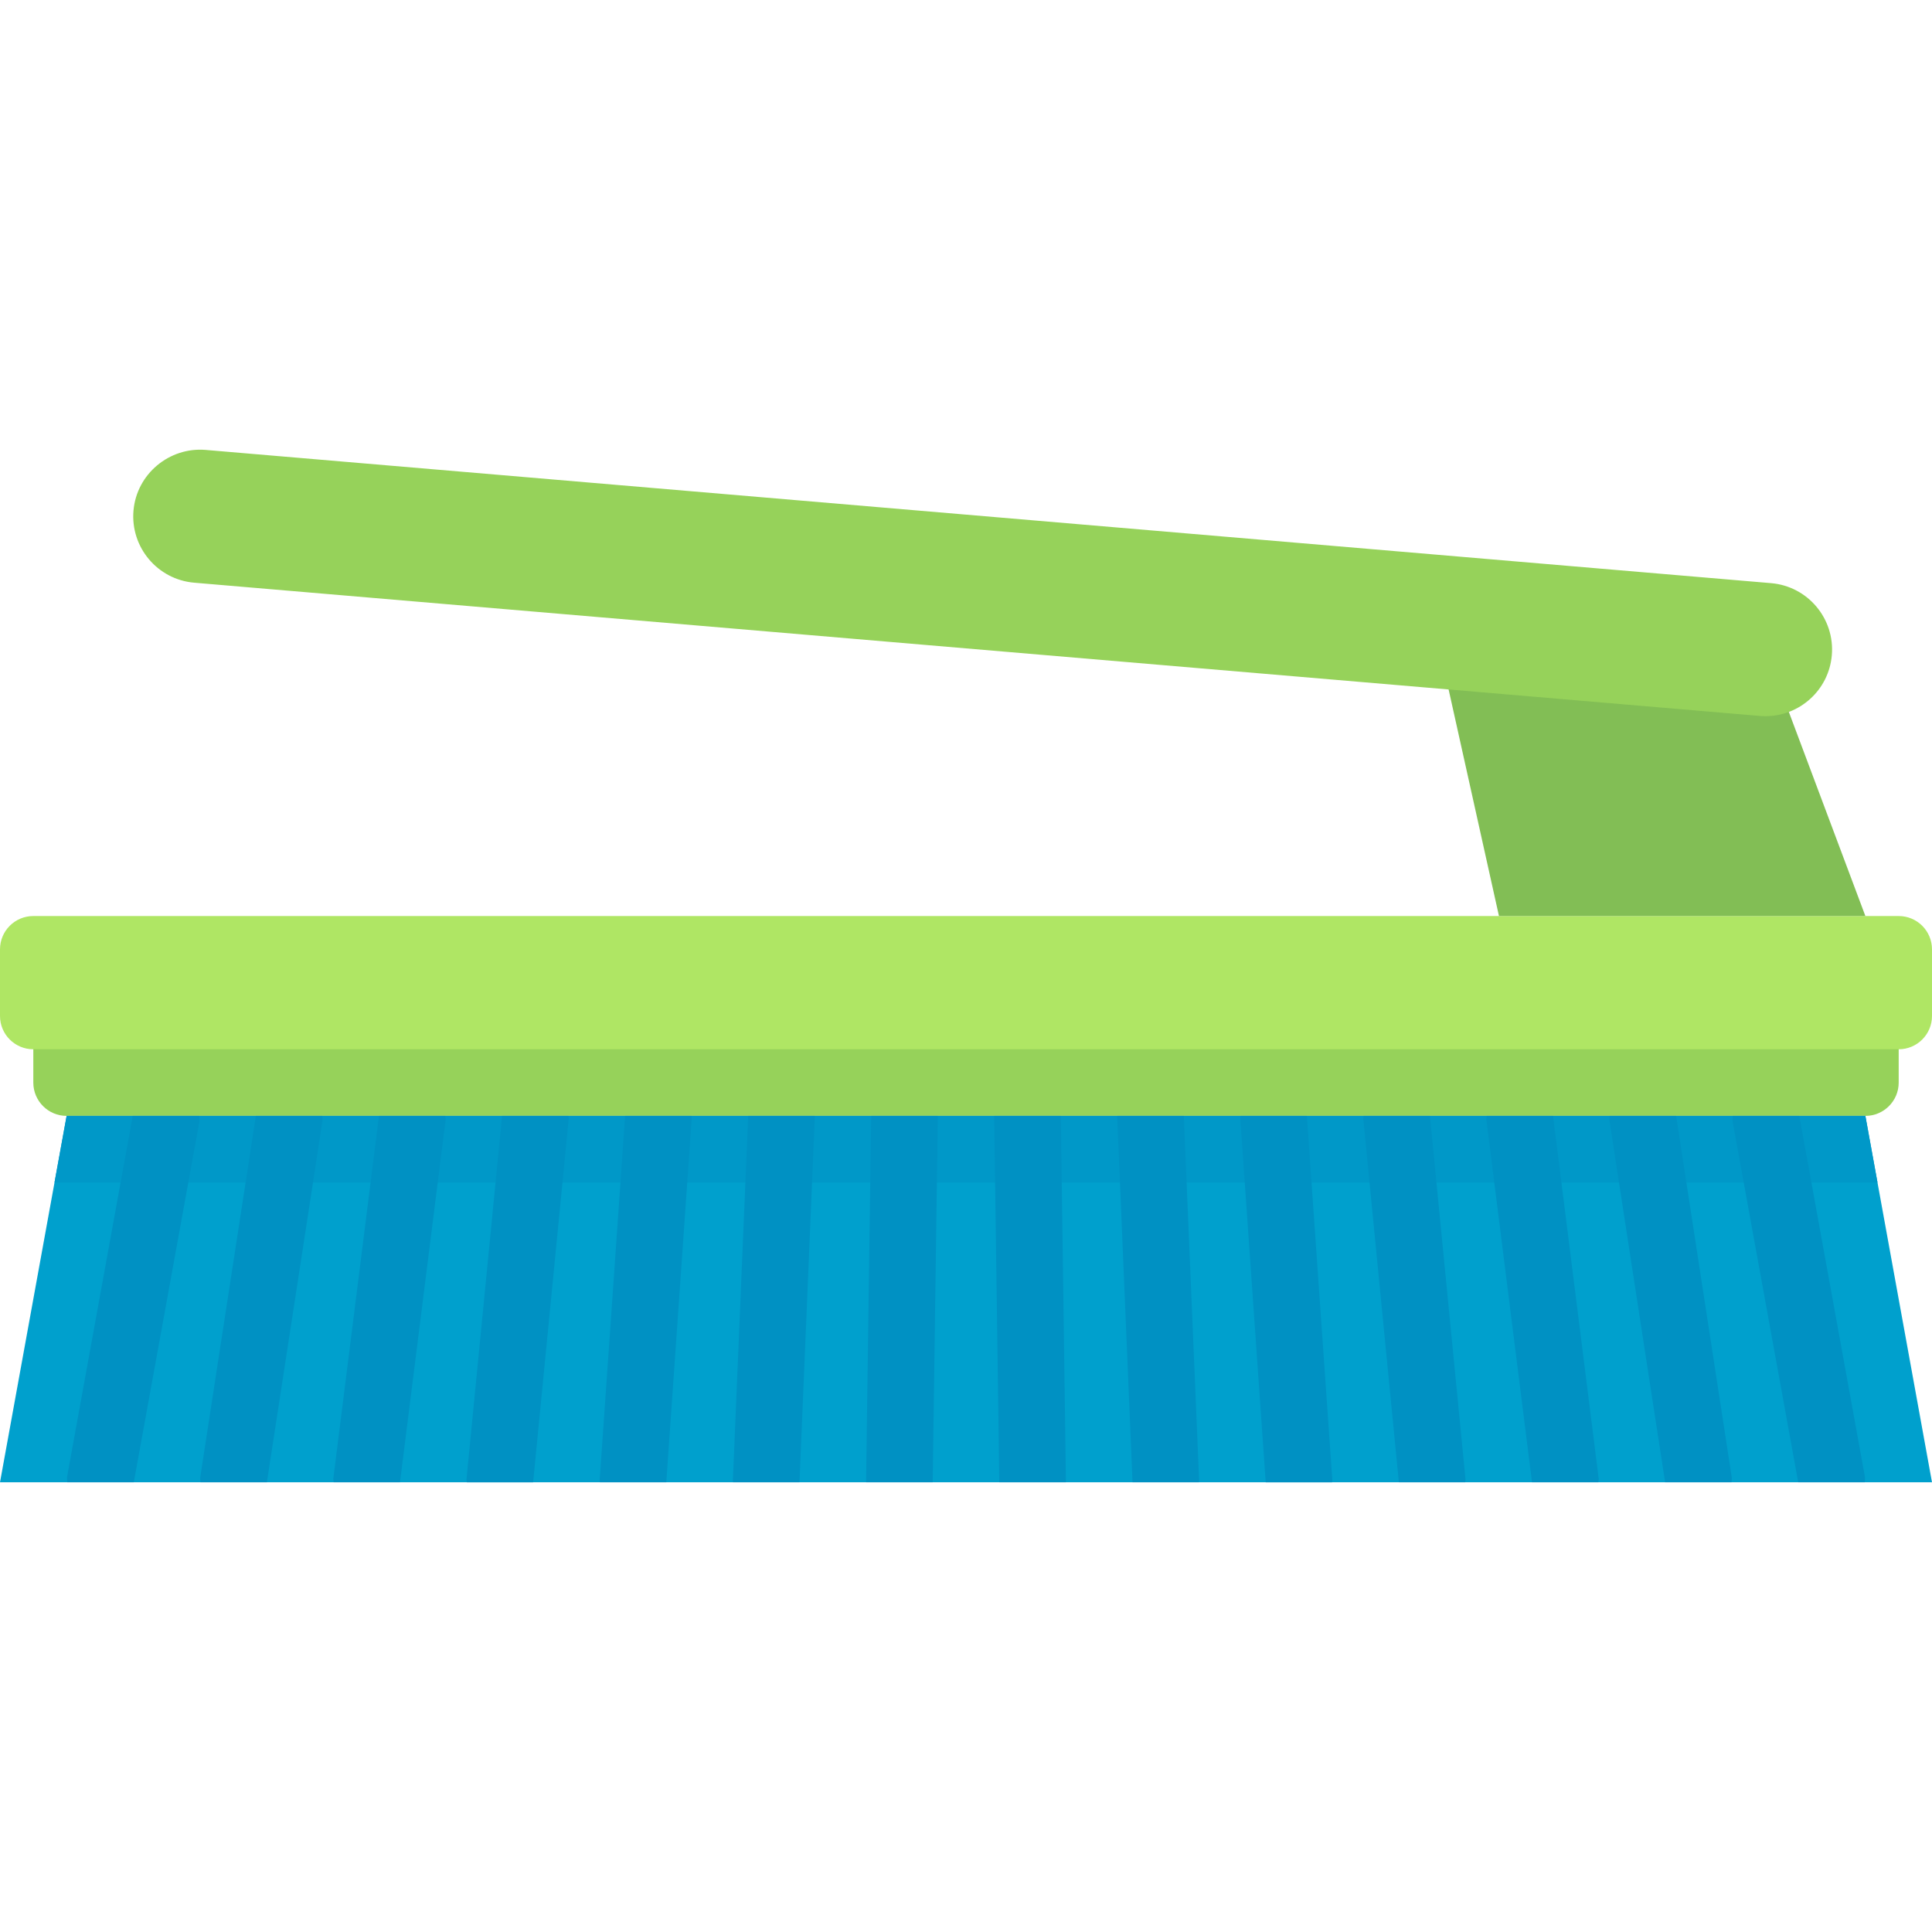 <?xml version="1.0" encoding="iso-8859-1"?>
<!-- Generator: Adobe Illustrator 19.0.0, SVG Export Plug-In . SVG Version: 6.00 Build 0)  -->
<svg version="1.1" id="Layer_1" xmlns="http://www.w3.org/2000/svg" xmlns:xlink="http://www.w3.org/1999/xlink" x="0px" y="0px"
	 viewBox="0 0 464 464" style="enable-background:new 0 0 464 464;" xml:space="preserve">
<g>
	<g>
		<g>
			<path style="fill:#96D25A;" d="M448,267.999H16c-4.418,0-8-3.582-8-8v-11h448v11C456,264.418,452.418,267.999,448,267.999z"/>
		</g>
		<g>
			<path style="fill:#AFE664;" d="M456,251.999H8c-4.418,0-8-3.582-8-8v-16c0-4.418,3.582-8,8-8h448c4.418,0,8,3.582,8,8v16
				C464,248.418,460.418,251.999,456,251.999z"/>
		</g>
		<g>
			<polygon style="fill:#82BE55;" points="424,155.999 448,219.999 360,219.999 344,147.999 			"/>
		</g>
		<g>
			<path style="fill:#96D25A;" d="M424.02,171.999c-0.457,0-0.914-0.016-1.375-0.055l-376-32c-8.805-0.75-15.336-8.5-14.586-17.305
				c0.754-8.805,8.594-15.297,17.297-14.586l376,32c8.805,0.75,15.336,8.5,14.586,17.305
				C439.23,165.702,432.242,171.999,424.02,171.999z"/>
		</g>
	</g>
	<g>
		<polygon style="fill:#00A0CD;" points="16,267.999 0,355.999 464,355.999 448,267.999 		"/>
	</g>
	<g>
		<polygon style="fill:#0098C8;" points="450.909,283.999 448,267.999 16,267.999 13.091,283.999 		"/>
	</g>
	<g>
		<g>
			<path style="fill:#0091C3;" d="M136.578,268.781c0.026-0.272-0.079-0.514-0.08-0.781H120.58l-8.541,87.219
				c-0.026,0.272,0.079,0.514,0.08,0.781h15.919L136.578,268.781z"/>
		</g>
		<g>
			<path style="fill:#0091C3;" d="M107.016,268.999c0.043-0.346-0.073-0.66-0.074-1H91.015l-10.952,87
				c-0.043,0.346,0.073,0.66,0.074,1h15.927L107.016,268.999z"/>
		</g>
		<g>
			<path style="fill:#0091C3;" d="M166.133,268.558c0.014-0.195-0.072-0.366-0.073-0.559h-15.927l-6.113,87.441
				c-0.014,0.195,0.072,0.366,0.073,0.559h15.927L166.133,268.558z"/>
		</g>
		<g>
			<path style="fill:#0091C3;" d="M416.157,267.999c-0.001,0.48-0.117,0.94-0.028,1.43l15.74,86.57h15.974
				c0.001-0.48,0.117-0.94,0.028-1.43l-15.74-86.57H416.157z"/>
		</g>
		<g>
			<path style="fill:#0091C3;" d="M47.871,269.429c0.089-0.489-0.027-0.95-0.028-1.43H31.869l-15.74,86.57
				c-0.089,0.489,0.027,0.95,0.028,1.43h15.974L47.871,269.429z"/>
		</g>
		<g>
			<path style="fill:#0091C3;" d="M77.445,269.214c0.064-0.418-0.056-0.805-0.057-1.215H61.446l-13.352,86.785
				c-0.064,0.418,0.056,0.805,0.057,1.215h15.943L77.445,269.214z"/>
		</g>
		<g>
			<path style="fill:#0091C3;" d="M195.684,268.335c0.005-0.118-0.053-0.219-0.053-0.336h-15.945l-3.677,87.664
				c-0.005,0.118,0.053,0.219,0.053,0.336h15.945L195.684,268.335z"/>
		</g>
		<g>
			<path style="fill:#0091C3;" d="M319.98,355.441L313.867,268H297.94c0,0.193-0.086,0.363-0.073,0.559L303.98,356h15.927
				C319.908,355.806,319.994,355.636,319.98,355.441z"/>
		</g>
		<g>
			<path style="fill:#0091C3;" d="M351.961,355.218l-8.541-87.219h-15.919c0,0.267-0.106,0.509-0.08,0.781l8.541,87.219h15.919
				C351.882,355.732,351.987,355.49,351.961,355.218z"/>
		</g>
		<g>
			<path style="fill:#0091C3;" d="M383.938,354.999l-10.952-87h-15.927c-0.001,0.34-0.118,0.654-0.074,1l10.952,87h15.927
				C383.864,355.659,383.981,355.345,383.938,354.999z"/>
		</g>
		<g>
			<path style="fill:#0091C3;" d="M415.906,354.784l-13.352-86.785h-15.943c-0.001,0.41-0.121,0.797-0.057,1.215l13.352,86.785
				h15.943C415.851,355.589,415.971,355.202,415.906,354.784z"/>
		</g>
		<g>
			<path style="fill:#0091C3;" d="M256,355.886l-1.229-87.887h-15.98c0,0.04-0.021,0.073-0.021,0.113l1.229,87.887h15.98
				C255.979,355.959,256,355.926,256,355.886z"/>
		</g>
		<g>
			<path style="fill:#0091C3;" d="M287.992,355.663l-3.677-87.664H268.37c0,0.117-0.058,0.218-0.053,0.336l3.677,87.664h15.945
				C287.939,355.882,287.997,355.781,287.992,355.663z"/>
		</g>
		<g>
			<path style="fill:#0091C3;" d="M225.23,268.113c0-0.04-0.021-0.073-0.021-0.113h-15.98L208,355.886
				c0,0.04,0.021,0.073,0.021,0.113h15.98L225.23,268.113z"/>
		</g>
	</g>
</g>
<g>
</g>
<g>
</g>
<g>
</g>
<g>
</g>
<g>
</g>
<g>
</g>
<g>
</g>
<g>
</g>
<g>
</g>
<g>
</g>
<g>
</g>
<g>
</g>
<g>
</g>
<g>
</g>
<g>
</g>
</svg>
